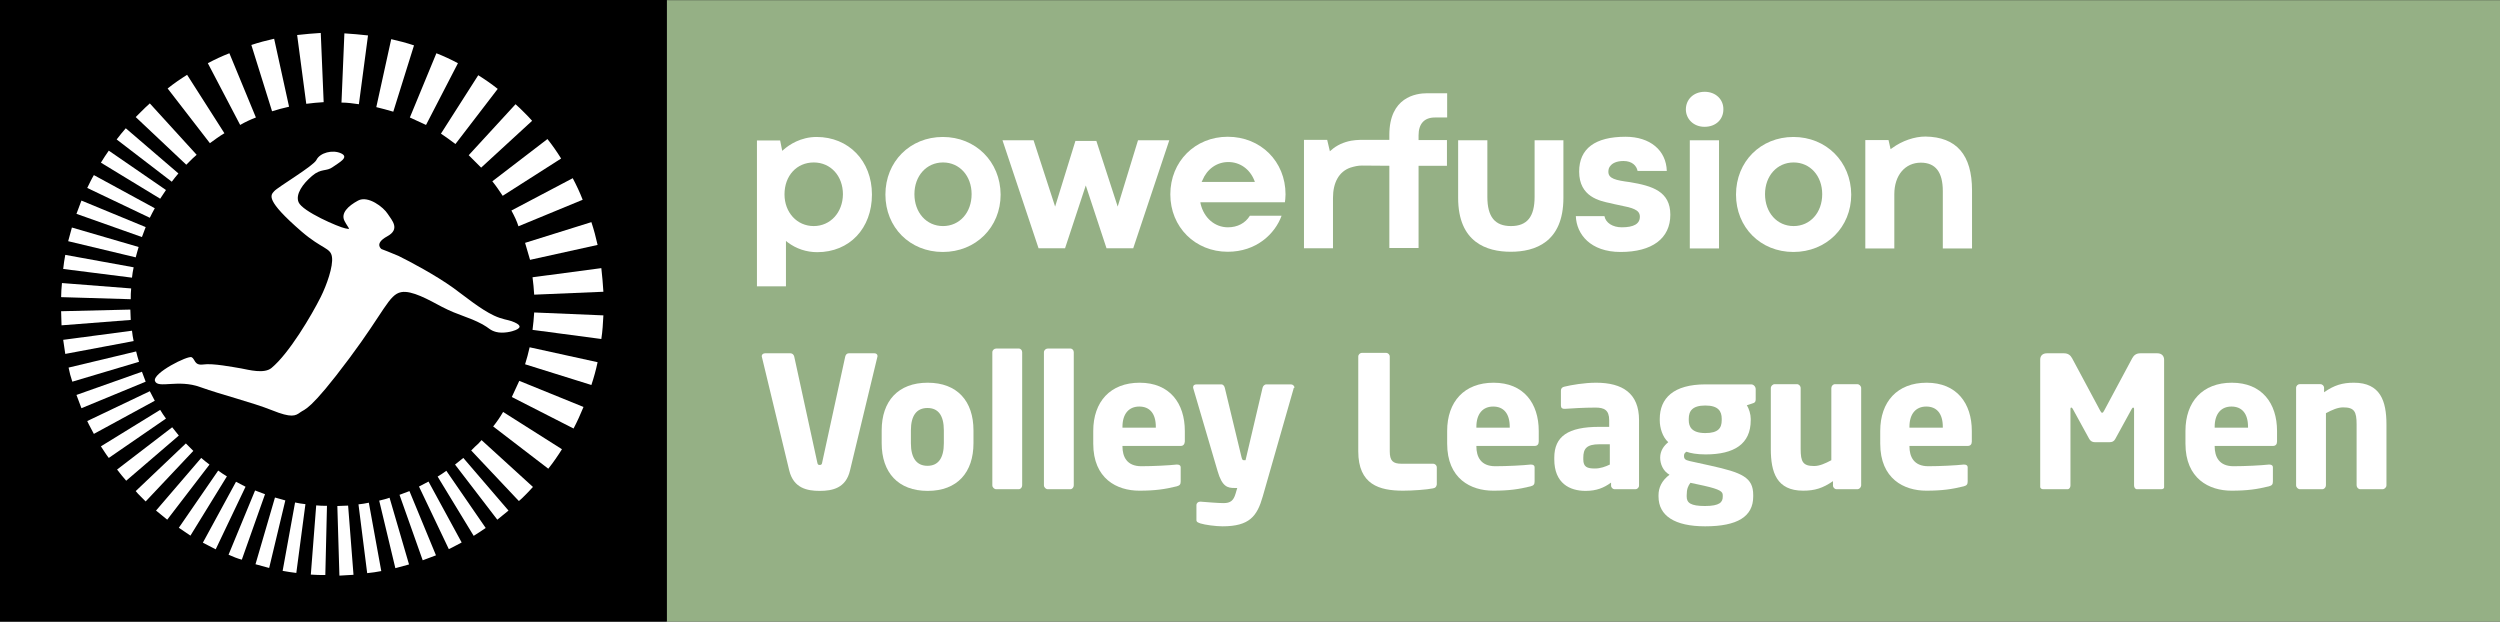 <svg xmlns="http://www.w3.org/2000/svg" xmlns:xlink="http://www.w3.org/1999/xlink" id="Ebene_1" x="0px" y="0px" viewBox="0 0 1206.5 300" style="enable-background:new 0 0 1206.5 300;" xml:space="preserve"><rect x="0" y="0" width="1206.5" height="300" fill="#333333" stroke="none"/><style type="text/css">	.st0{fill:#95B085;}	.st1{fill:#FFFFFF;}</style><rect x="321.8" y="0.1" class="st0" width="884.7" height="300"></rect><g>	<g>		<path class="st1" d="M394.1,66.1c-7.7,0-13.3,3.8-15.9,6.1l-0.7,0.6l-1-5h-11.2v70.4h14v-21.9l0.9,0.7c4,3,8.9,4.7,14.2,4.7    c15.6,0,26.4-11.5,26.4-27.8C420.8,77.6,409.5,66.1,394.1,66.1z M392.7,109.1c-8.1,0-14.1-6.6-14.1-15.3c0-9,5.9-15.4,14.1-15.4    c8.2,0,14.1,6.5,14.1,15.4C406.7,102.6,400.7,109.1,392.7,109.1z"></path>	</g>	<g>		<path class="st1" d="M455,66.1c-15.8,0-27.7,11.9-27.7,27.8c0,15.8,11.8,27.7,27.7,27.7c15.9,0,27.9-11.9,27.9-27.7    C482.8,78,470.8,66.1,455,66.1z M455.1,109.1c-8,0-13.8-6.5-13.8-15.4c0-8.8,5.8-15.3,13.8-15.3s13.8,6.5,13.8,15.3    C468.9,102.6,463.1,109.1,455.1,109.1z"></path>	</g>	<g>		<polygon class="st1" points="564.3,67.7 546.9,119.8 534,119.8 524,89.5 514,119.8 501.2,119.8 483.8,67.7 498.8,67.7 509.2,99.7     519,68 529.1,68 539.4,99.7 549.2,67.7   "></polygon>	</g>	<g>		<path class="st1" d="M620.1,97.6c0.1-1,0.3-2,0.3-3.8c0-15.9-12-27.8-27.9-27.8c-15.7,0-27.7,11.9-27.7,27.8    c0,15.8,12,27.7,27.7,27.7c13.8,0,22.8-8.6,26-17.4h-15.3c-2.2,3.6-6,5.6-10.6,5.6c-6.3,0-11.6-4.5-13.2-11.4l-0.1-0.7H620.1z     M580.3,87c2.2-5.4,6.9-8.8,12.5-8.8c5.5,0,10.3,3.3,12.5,8.8l0.3,0.8h-25.7L580.3,87z"></path>	</g>	<g>		<path class="st1" d="M684.6,65.3v2.3h13.7V80h-13.7v39.7h-14.1V80l-13.3-0.1c-1.8,0-3.6,0.4-5.5,1c-5.5,1.9-8.4,7.2-8.4,14.6v24.3    h-14V67.5h11.2l1.3,5.5l0.7-0.6c2.6-2.3,5.9-3.8,9.6-4.5c1.4-0.2,2.8-0.4,4.3-0.4h14.1v-2.4c0-18.2,12.8-20.1,18.2-20.1h9.7v11.7    h-5.9C687.3,56.7,684.6,59.8,684.6,65.3z"></path>	</g>	<g>		<path class="st1" d="M754.5,67.7v27.8c0,21.5-13.8,26-25.4,26c-11.6,0-25.4-4.5-25.4-26V67.7h14.1V95c0,9.6,3.6,14.1,11.4,14.1    s11.4-4.5,11.4-14.1V67.7H754.5z"></path>	</g>	<g>		<path class="st1" d="M806.1,103.6c0,11.5-8.8,18-24,18c-14.6,0-21.3-8.6-21.6-17.3h13.8c0.6,3.2,3.9,5.4,8.4,5.4    c5.8,0,8.7-1.7,8.7-5.1c0-3.5-3.6-4.3-10.5-5.7c-1.1-0.2-2.3-0.5-3.5-0.8c-5.4-1.1-15.3-3.1-15.3-15.3c0-11.1,7.7-16.8,22.4-16.8    c11.8,0,19.6,6.5,19.9,16.5h-14.1c-0.5-2.5-2.6-4.8-6.8-4.8c-3.5,0-5.4,1.2-6.2,2.2c-0.8,0.8-1.1,1.8-1.1,3c0,3.3,3.5,4.1,10.4,5    C797.3,89.7,806.1,92.3,806.1,103.6z"></path>	</g>	<g>		<rect x="815.5" y="67.7" class="st1" width="14.1" height="52.2"></rect>	</g>	<g>		<path class="st1" d="M822.7,44.3c-5.5,0-9.1,3.8-9.1,8.5c0,4.5,3.6,8.4,9,8.4c5.6,0,9.1-3.7,9.1-8.4    C831.8,48.1,828.1,44.3,822.7,44.3z"></path>	</g>	<g>		<path class="st1" d="M865.5,66.1c-15.8,0-27.7,11.9-27.7,27.8c0,15.8,11.8,27.7,27.7,27.7c15.9,0,27.9-11.9,27.9-27.7    C893.3,78,881.3,66.1,865.5,66.1z M865.6,109.1c-8,0-13.8-6.5-13.8-15.4c0-8.8,5.8-15.3,13.8-15.3s13.8,6.5,13.8,15.3    C879.4,102.6,873.6,109.1,865.6,109.1z"></path>	</g>	<g>		<path class="st1" d="M951.7,91.9v28h-14.1V92.2c0-9.1-3.5-13.7-10.6-13.7c-7.6,0-12.8,6.1-12.8,15.2v26.2h-14V67.6h11.2l1,4.4    l0.7-0.5c4.9-3.6,10.9-5.6,16.1-5.6C944.2,66.1,951.7,74.7,951.7,91.9z"></path>	</g></g><rect y="0" width="321.8" height="300"></rect><g>	<g>		<g>			<g>				<path class="st1" d="M80.9,42.7c3-2.4,6.2-4.6,9.4-6.6l18,28.2c-2.4,1.4-4.8,3.2-7,4.8L80.9,42.7z M100.3,30.5      c3.4-1.8,6.8-3.4,10.4-4.8l12.8,31c-2.6,1-5.2,2.2-7.6,3.6L100.3,30.5z"></path>			</g>			<g>				<path class="st1" d="M121.3,21.7c3.6-1.2,7.4-2.2,11-3l7.2,32.8c-2.8,0.6-5.6,1.4-8.2,2.2L121.3,21.7z M143.4,16.9      c3.8-0.4,7.6-0.8,11.4-1l1.4,33.4c-2.8,0.2-5.6,0.4-8.4,0.8L143.4,16.9z M164.8,49.5l1.4-33.4c3.8,0.2,7.6,0.6,11.4,1l-4.4,33.2      C170.4,49.9,167.6,49.5,164.8,49.5z M181.6,51.7l7.2-32.8c3.6,0.8,7.4,1.8,11,3l-10,32C187,53.1,184.2,52.3,181.6,51.7z       M197.8,56.7l12.8-31c3.6,1.4,7,3,10.4,4.8l-15.4,29.8C203,59.1,200.4,57.9,197.8,56.7z M212.8,64.5l18-28.2      c3.2,2,6.4,4.2,9.4,6.6l-20.4,26.6C217.4,67.7,215.2,66.1,212.8,64.5z M226.2,74.9l22.6-24.6c1.4,1.2,2.8,2.6,4.2,4      c1.4,1.4,2.6,2.6,3.8,4l-24.6,22.6c-1-1-2-2-3-3C228.2,76.9,227.2,75.9,226.2,74.9z M237.6,87.5l26.6-20.4      c2.4,3,4.6,6.2,6.6,9.4l-28.2,18C241,92.1,239.4,89.7,237.6,87.5z M238,205.8c1.8-2.2,3.4-4.6,4.8-7l28.4,18      c-2,3.2-4.2,6.4-6.6,9.4L238,205.8z M246.8,101.6l29.6-15.6c1.8,3.4,3.4,6.8,4.8,10.4l-31,12.8      C249.4,106.6,248.2,104.2,246.8,101.6z M247,191.6c1.2-2.6,2.4-5.2,3.6-7.8l31,12.6c-1.4,3.4-3,7-4.8,10.4L247,191.6z       M253.4,117.2l32-10c1.2,3.6,2.2,7.4,3,11l-32.6,7.2C255,122.8,254.2,120,253.4,117.2z M253.4,175.8c0.8-2.6,1.6-5.4,2.2-8.2      l32.8,7.2c-0.8,3.8-1.8,7.4-3,11L253.4,175.8z M257,133.8l33.2-4.4c0.4,3.8,0.8,7.6,1,11.4l-33.4,1.4      C257.6,139.4,257.4,136.6,257,133.8z M257,159.2c0.4-2.8,0.6-5.6,0.8-8.4l33.4,1.4c-0.2,3.8-0.4,7.6-1,11.4L257,159.2z"></path>			</g>		</g>		<g>			<path class="st1" d="M253,239.4L253,239.4c1.4-1.4,2.8-2.8,4.2-4.4l-24.8-22.6c-1,1.2-2,2.2-3.2,3.2l0,0     c-0.6,0.6-1.2,1.2-1.8,1.8l23,24.4C251.4,241,252.2,240.2,253,239.4z"></path>			<g>				<path class="st1" d="M211.2,230c1.4-0.8,2.8-1.8,4.2-2.8l19,27.6c-1.8,1.2-3.8,2.6-5.8,3.8L211.2,230z M219.6,224.2      c1.4-1,2.6-2.2,4-3.2l21.8,25.4c-1.8,1.4-3.6,3-5.4,4.4L219.6,224.2z"></path>			</g>			<g>				<path class="st1" d="M29.5,150.2l33.4-0.8c0,1.6,0.2,3.4,0.2,5L29.7,157C29.7,154.8,29.5,152.6,29.5,150.2z M29.5,143.4      c0-2.2,0.2-4.6,0.4-6.8l33.4,2.6c-0.2,1.8-0.2,3.4-0.2,5.2L29.5,143.4z M30.5,129.8c0.2-2.2,0.6-4.6,1-6.8l33,6      c-0.4,1.6-0.6,3.4-0.8,5L30.5,129.8z M30.5,164l33.2-4.4c0.2,1.6,0.4,3.4,0.8,5l-33,6.2C31.1,168.6,30.9,166.2,30.5,164z       M32.9,116.4c0.6-2.2,1.2-4.4,1.8-6.6l32.2,9.4c-0.4,1.6-1,3.2-1.4,5L32.9,116.4z M33.1,177.4l32.6-7.8c0.4,1.6,0.8,3.2,1.4,5      l-32.2,9.6C34.1,181.8,33.5,179.6,33.1,177.4z M36.9,103.2c0.8-2.2,1.6-4.2,2.4-6.4l31,12.8c-0.6,1.6-1.2,3.2-1.8,4.8      L36.9,103.2z M36.9,190.6l31.6-11.2c0.6,1.6,1.2,3.2,1.8,4.8l-31,12.8C38.5,195,37.7,192.8,36.9,190.6z M42.1,90.7      c1-2,2-4.2,3.2-6.2l29.4,16c-0.8,1.4-1.6,3-2.4,4.6L42.1,90.7z M42.1,203.2l30.2-14.4c0.8,1.6,1.6,3,2.4,4.6l-29.4,16      C44.3,207.4,43.1,205.4,42.1,203.2z M48.7,78.5c1.2-2,2.4-3.8,3.8-5.8l27.6,19c-1,1.4-1.8,2.8-2.8,4.2L48.7,78.5z M48.7,215.4      l28.6-17.6c0.8,1.4,1.8,2.8,2.8,4.2l-27.6,19C51.1,219.2,49.9,217.2,48.7,215.4z M56.3,67.3c1.4-1.8,2.8-3.6,4.4-5.4l25.4,21.8      c-1,1.2-2.2,2.6-3.2,4L56.3,67.3z M56.5,226.6l26.6-20.4c1,1.4,2.2,2.6,3.2,4L60.9,232C59.3,230.2,57.9,228.4,56.5,226.6z       M65.5,237l24.2-23c0.6,0.6,1.2,1.2,1.8,1.8c0.6,0.6,1.2,1.2,1.8,1.8l-23,24.4c-0.8-0.8-1.6-1.6-2.4-2.4      C66.9,238.6,66.1,237.8,65.5,237z M75.3,246.4L97.1,221c1.2,1,2.6,2.2,4,3.2l-20.4,26.6C78.9,249.3,77.1,247.9,75.3,246.4z       M86.3,254.7l19-27.6c1.4,1,2.8,2,4.2,2.8l-17.6,28.6C90.1,257.3,88.1,255.9,86.3,254.7z M97.9,261.9l16-29.4      c1.6,0.8,3,1.6,4.6,2.4l-14.4,30.2C102.1,264.1,99.9,262.9,97.9,261.9z M110.3,267.7l12.8-31c1.6,0.6,3.2,1.2,4.8,1.8      l-11.2,31.6C114.5,269.5,112.5,268.7,110.3,267.7z M123.3,272.3l9.4-32.2c1.6,0.4,3.4,1,5,1.4l-7.8,32.6      C127.6,273.5,125.5,272.9,123.3,272.3z M136.4,275.5l6-33c1.6,0.4,3.4,0.6,5,0.8l-4.4,33.2C141,276.3,138.8,275.9,136.4,275.5z       M150,277.3l2.6-33.4c1.8,0.2,3.4,0.2,5.2,0.2l-0.8,33.4C154.6,277.5,152.4,277.5,150,277.3z M162.8,244.2      c1.8,0,3.4-0.2,5.2-0.2l2.6,33.4c-2.2,0.2-4.6,0.2-6.8,0.4L162.8,244.2z M173,243.4c1.6-0.2,3.4-0.4,5-0.8l6,33      c-2.2,0.4-4.4,0.8-6.8,1L173,243.4z M183,241.6c1.6-0.4,3.4-0.8,5-1.4l9.4,32.2c-2.2,0.6-4.4,1.2-6.6,1.8L183,241.6z       M192.8,238.8c1.6-0.6,3.2-1.2,4.8-1.8l12.8,31c-2,0.8-4.2,1.6-6.4,2.4L192.8,238.8z M202.2,234.8c1.6-0.8,3-1.6,4.6-2.4      l16,29.4c-2,1-4,2.2-6.2,3.2L202.2,234.8z"></path>			</g>			<path class="st1" d="M91.5,77.9L91.5,77.9c1-1,2.2-2.2,3.4-3.2L72.3,49.9c-1.6,1.4-3,2.8-4.4,4.2l0,0c-0.8,0.8-1.6,1.6-2.4,2.4     l24.4,23C90.3,79.1,90.9,78.5,91.5,77.9z"></path>		</g>	</g></g><path class="st1" d="M184.1,120.2c0,0-3.7-2.6,2.7-6.1c6.5-3.5,2.4-7.7,0.3-10.9c-2-3.2-9.5-9-14.3-6.4c-4.8,2.6-8.5,6.1-6.5,9.9  c2,3.8,3.4,4.2,0.3,3.5c-3.1-0.6-20.6-8.1-22.5-12.6c-1.6-3.8,2-8.9,6.5-12.7c4.4-3.8,6.9-2,10-4.3c3.1-2.2,8.1-4.7,4-6.6  c-4.1-1.9-10.2-0.3-11.9,3.2c-1.4,2.9-18.7,13.1-20.4,15.1c-1.7,1.9-4.5,4.1,13.3,19.5c9.9,8.5,14,7.7,14.6,12.2  c0.7,4.5-2.6,13.7-5.4,19.3c-4.4,8.8-15.3,27.3-23.8,34.3c-3.5,2.9-10.9,0.9-14.6,0.2c-3.7-0.6-13.8-2.6-18.3-1.9  c-4.4,0.6-3.9-2.6-5.6-3.5c-1.7-1-19.1,7.7-17.7,11.5c1.4,3.8,11.2-1,21.8,2.9c10.6,3.8,24.9,7.3,34.7,11.2c9.4,3.8,11.3,2.7,13.6,1  c2.2-1.7,4.4-0.2,23.7-26.1c16.8-22.5,19.1-30.8,25-31.9c5.1-1,13.3,3.7,19.7,7.1c8.3,4.3,12.4,4.6,19.5,8.4  c3.3,1.8,3.6,2.9,6.6,3.7c3.4,0.9,7.8-0.2,9.4-0.9c3.1-1.3,2.5-2.7-1.9-4.3c-1.6-0.6-4.7-0.9-8.5-2.7c-6.6-3.1-14.3-9.5-19.7-13.4  c-8.5-6.1-20.7-12.6-26.4-15.4C188.9,122,184.1,120.2,184.1,120.2"></path><g>	<path class="st1" d="M423.4,172.3l-13.2,54.8c-2,8.5-8.5,9.8-14.6,9.8c-6.1,0-12.6-1.3-14.7-9.8l-13.2-54.8c0-0.2-0.1-0.3-0.1-0.4   c0-0.8,0.7-1.4,1.6-1.4h12.3c0.9,0,1.6,0.7,1.8,1.6l11.1,51c0.2,1,0.4,1.3,1.2,1.3c0.8,0,1.1-0.4,1.2-1.3l11.1-51   c0.2-0.9,0.8-1.6,1.7-1.6H422c0.9,0,1.5,0.5,1.5,1.4C423.5,171.9,423.4,172.1,423.4,172.3z"></path>	<path class="st1" d="M447.7,236.9c-14.3,0-22.2-8.9-22.2-23v-6.2c0-14.1,7.9-23,22.2-23c14.3,0,22.1,8.9,22.1,23v6.2   C469.8,228,462,236.9,447.7,236.9z M455.5,207.7c0-7.2-2.7-10.8-7.9-10.8s-8,3.6-8,10.8v6.2c0,7.2,2.8,10.9,8,10.9   s7.9-3.7,7.9-10.9V207.7z"></path>	<path class="st1" d="M491.6,236.1h-10.8c-1,0-1.9-0.9-1.9-1.9v-64.2c0-1,0.9-1.8,1.9-1.8h10.8c1,0,1.7,0.8,1.7,1.8v64.2   C493.3,235.2,492.6,236.1,491.6,236.1z"></path>	<path class="st1" d="M516.5,236.1h-10.8c-1,0-1.9-0.9-1.9-1.9v-64.2c0-1,0.9-1.8,1.9-1.8h10.8c1,0,1.7,0.8,1.7,1.8v64.2   C518.2,235.2,517.5,236.1,516.5,236.1z"></path>	<path class="st1" d="M569.9,215.2h-28.2v0.2c0,5,2.1,9.6,9.1,9.6c5.6,0,13.4-0.4,17-0.8c0.1,0,0.2,0,0.3,0c1,0,1.7,0.4,1.7,1.4v6.7   c0,1.4-0.4,2-1.9,2.4c-5.7,1.4-10.4,2.1-18.1,2.1c-10.7,0-22.2-5.7-22.2-22.7V208c0-14.2,8.3-23.3,22.4-23.3   c14.5,0,21.8,9.9,21.8,23.3v5.1C571.7,214.4,571,215.2,569.9,215.2z M557.8,206c0-6.5-3-9.8-8-9.8c-4.9,0-8.1,3.4-8.1,9.8v0.4h16.1   V206z"></path>	<path class="st1" d="M624.3,187.5l-14.9,52.1c-2.7,9.5-6.4,14.4-19.4,14.4c-3.3,0-8.5-0.7-10.7-1.4c-1-0.4-1.9-0.6-1.9-1.6v-7.2   c0-1,0.8-1.7,1.8-1.7c0.1,0,0.1,0,0.2,0c2.9,0.2,8.1,0.7,11.1,0.7c3.2,0,4.8-1.1,5.8-4.6l0.8-2.7h-1.3c-3.3,0-6-0.5-8.2-8.2   l-11.7-39.8c-0.1-0.3-0.1-0.4-0.1-0.6c0-0.9,0.5-1.4,1.8-1.4h11.8c0.9,0,1.5,0.8,1.7,1.7l8,33.2c0.3,1.2,0.5,1.7,1.1,1.7h0.1   c0.2,0,0.3,0,0.4,0c0.3,0,0.4,0,0.4,0l8.2-34.9c0.2-0.9,0.9-1.7,1.9-1.7h11.8c0.9,0,1.7,0.7,1.7,1.6   C624.3,187.2,624.3,187.3,624.3,187.5z"></path>	<path class="st1" d="M691.5,235.7c-2.9,0.6-9.7,1.1-14.4,1.1c-11.4,0-21.6-2.9-21.6-19v-45.7c0-1,0.8-1.8,1.8-1.8h11.6   c1,0,1.8,0.8,1.8,1.8v45.7c0,4.6,1.5,6,5.7,6h15.2c1,0,1.8,0.8,1.8,1.8v8.2C693.2,235,692.7,235.5,691.5,235.7z"></path>	<path class="st1" d="M740.7,215.2h-28.2v0.2c0,5,2.1,9.6,9.1,9.6c5.6,0,13.4-0.4,17-0.8c0.1,0,0.2,0,0.3,0c1,0,1.7,0.4,1.7,1.4v6.7   c0,1.4-0.4,2-1.9,2.4c-5.7,1.4-10.4,2.1-18.1,2.1c-10.7,0-22.2-5.7-22.2-22.7V208c0-14.2,8.3-23.3,22.4-23.3   c14.5,0,21.8,9.9,21.8,23.3v5.1C742.6,214.4,741.9,215.2,740.7,215.2z M728.6,206c0-6.5-3-9.8-8-9.8c-4.9,0-8.1,3.4-8.1,9.8v0.4   h16.1V206z"></path>	<path class="st1" d="M789.2,236.1h-9.9c-1,0-1.8-0.8-1.8-1.8v-1.4c-3.4,2.5-7,4-12.3,4c-7.7,0-15.1-3.7-15.1-15.2v-0.8   c0-10.3,6.6-14.9,21.7-14.9h4.8v-3.2c0-5-2.5-6.1-6.6-6.1c-5.7,0-11.9,0.4-14.7,0.6h-0.4c-0.9,0-1.6-0.4-1.6-1.6v-7.2   c0-1,0.6-1.7,1.7-1.9c3.3-0.8,9.5-1.9,15.3-1.9c12.7,0,20.7,5.1,20.7,18v31.6C791,235.3,790.2,236.1,789.2,236.1z M776.9,214.4h-5   c-6.2,0-7.8,2.1-7.8,6.5v0.8c0,3.7,1.9,4.4,5.6,4.4c2.7,0,5.1-0.9,7.2-1.9V214.4z"></path>	<path class="st1" d="M845.7,194.7l-2.7,0.9c1.1,1.6,1.9,4.4,1.9,6.5v0.7c0,11.5-8,16.5-21.8,16.5c-4.2,0-7.4-0.6-9.2-1.3   c-1,0.6-1.2,1.2-1.2,2c0,1.4,0.5,2,2.7,2.5l10,2.2c15.4,3.4,20.7,5.7,20.7,14.2v0.7c0,9.7-7.6,14.4-23.2,14.4   c-14.7,0-22.5-5.1-22.5-14.4V239c0-3.6,1.5-7,5.3-9.9c-3.2-1.8-4.5-5.3-4.5-8.2c0-3.3,1.7-5.7,3.9-7.5c-2.8-2.5-4.1-7-4.1-10.5   v-0.7c0-10,6.6-16.7,22.1-16.7h22c1.2,0,2.2,1.1,2.2,2.3v5C847.3,194,846.8,194.4,845.7,194.7z M831.4,239c0-1.7-1.1-2.8-9.1-4.6   l-6.5-1.4c-1.1,1.5-1.8,2.9-1.8,6v0.7c0,3,2,4.5,8.8,4.5c7.2,0,8.6-1.9,8.6-4.5V239z M830.9,202.1c0-3.6-1.6-6.4-7.9-6.4   s-8,2.7-8,6.4v0.7c0,3,1.3,6.2,8,6.2c6.2,0,7.9-2.4,7.9-6.2V202.1z"></path>	<path class="st1" d="M896.3,236.1h-9.9c-1,0-1.8-0.8-1.8-1.8v-2.1c-4.9,3.4-8.8,4.6-14.4,4.6c-12.8,0-15.6-8.9-15.6-20.1v-29.4   c0-1,0.9-1.9,1.9-1.9h10.7c1,0,1.8,0.9,1.8,1.9v29.4c0,6.2,1.1,8.2,6.5,8.2c2.6,0,5.3-1.2,8.3-2.8v-34.8c0-1,0.8-1.9,1.8-1.9h10.7   c1,0,1.9,0.9,1.9,1.9v47C898.1,235.3,897.3,236.1,896.3,236.1z"></path>	<path class="st1" d="M949.7,215.2h-28.2v0.2c0,5,2.1,9.6,9.1,9.6c5.6,0,13.4-0.4,17-0.8c0.1,0,0.2,0,0.3,0c1,0,1.7,0.4,1.7,1.4v6.7   c0,1.4-0.4,2-1.9,2.4c-5.7,1.4-10.4,2.1-18.1,2.1c-10.7,0-22.2-5.7-22.2-22.7V208c0-14.2,8.3-23.3,22.4-23.3   c14.5,0,21.8,9.9,21.8,23.3v5.1C951.6,214.4,950.9,215.2,949.7,215.2z M937.6,206c0-6.5-3-9.8-8-9.8c-4.9,0-8.1,3.4-8.1,9.8v0.4   h16.1V206z"></path>	<path class="st1" d="M1043,236.1h-11.7c-0.8,0-1.4-0.8-1.4-1.8v-36.9c0-0.6-0.3-0.7-0.4-0.7c-0.3,0-0.4,0.2-0.7,0.6l-8,14.6   c-0.6,1.1-1.5,1.5-2.7,1.5h-7.1c-1.1,0-2-0.4-2.7-1.5l-8-14.6c-0.3-0.4-0.4-0.6-0.7-0.6c-0.2,0-0.4,0.1-0.4,0.7v36.9   c0,1-0.6,1.8-1.4,1.8h-11.7c-0.7,0-1.5-0.3-1.5-1.2v-61.4c0-1.9,1.3-3,3.2-3h8.3c1.9,0,3.1,0.9,3.9,2.4l13.5,25.2   c0.4,0.7,0.6,1.1,1,1.1c0.4,0,0.6-0.4,1-1.1l13.5-25.2c0.8-1.5,2-2.4,3.9-2.4h8.3c1.9,0,3.2,1.2,3.2,3.1v61.4   C1044.5,235.8,1043.7,236.1,1043,236.1z"></path>	<path class="st1" d="M1097,215.2h-28.2v0.2c0,5,2.1,9.6,9.1,9.6c5.6,0,13.4-0.4,17-0.8c0.1,0,0.2,0,0.3,0c1,0,1.7,0.4,1.7,1.4v6.7   c0,1.4-0.4,2-1.9,2.4c-5.7,1.4-10.4,2.1-18.1,2.1c-10.7,0-22.2-5.7-22.2-22.7V208c0-14.2,8.3-23.3,22.4-23.3   c14.5,0,21.8,9.9,21.8,23.3v5.1C1098.9,214.4,1098.2,215.2,1097,215.2z M1084.9,206c0-6.5-3-9.8-8-9.8c-4.9,0-8.1,3.4-8.1,9.8v0.4   h16.1V206z"></path>	<path class="st1" d="M1149.8,236.1h-10.7c-1,0-1.8-0.9-1.8-1.9v-29.4c0-6.2-1.1-8.2-6.5-8.2c-2.6,0-5.3,1.2-8.3,2.8v34.8   c0,1-0.8,1.9-1.8,1.9h-10.7c-1,0-1.9-0.9-1.9-1.9v-47c0-1,0.8-1.8,1.8-1.8h9.9c1,0,1.8,0.8,1.8,1.8v2.1c4.9-3.4,8.8-4.6,14.4-4.6   c12.8,0,15.7,8.9,15.7,20.1v29.4C1151.7,235.2,1150.8,236.1,1149.8,236.1z"></path></g></svg>